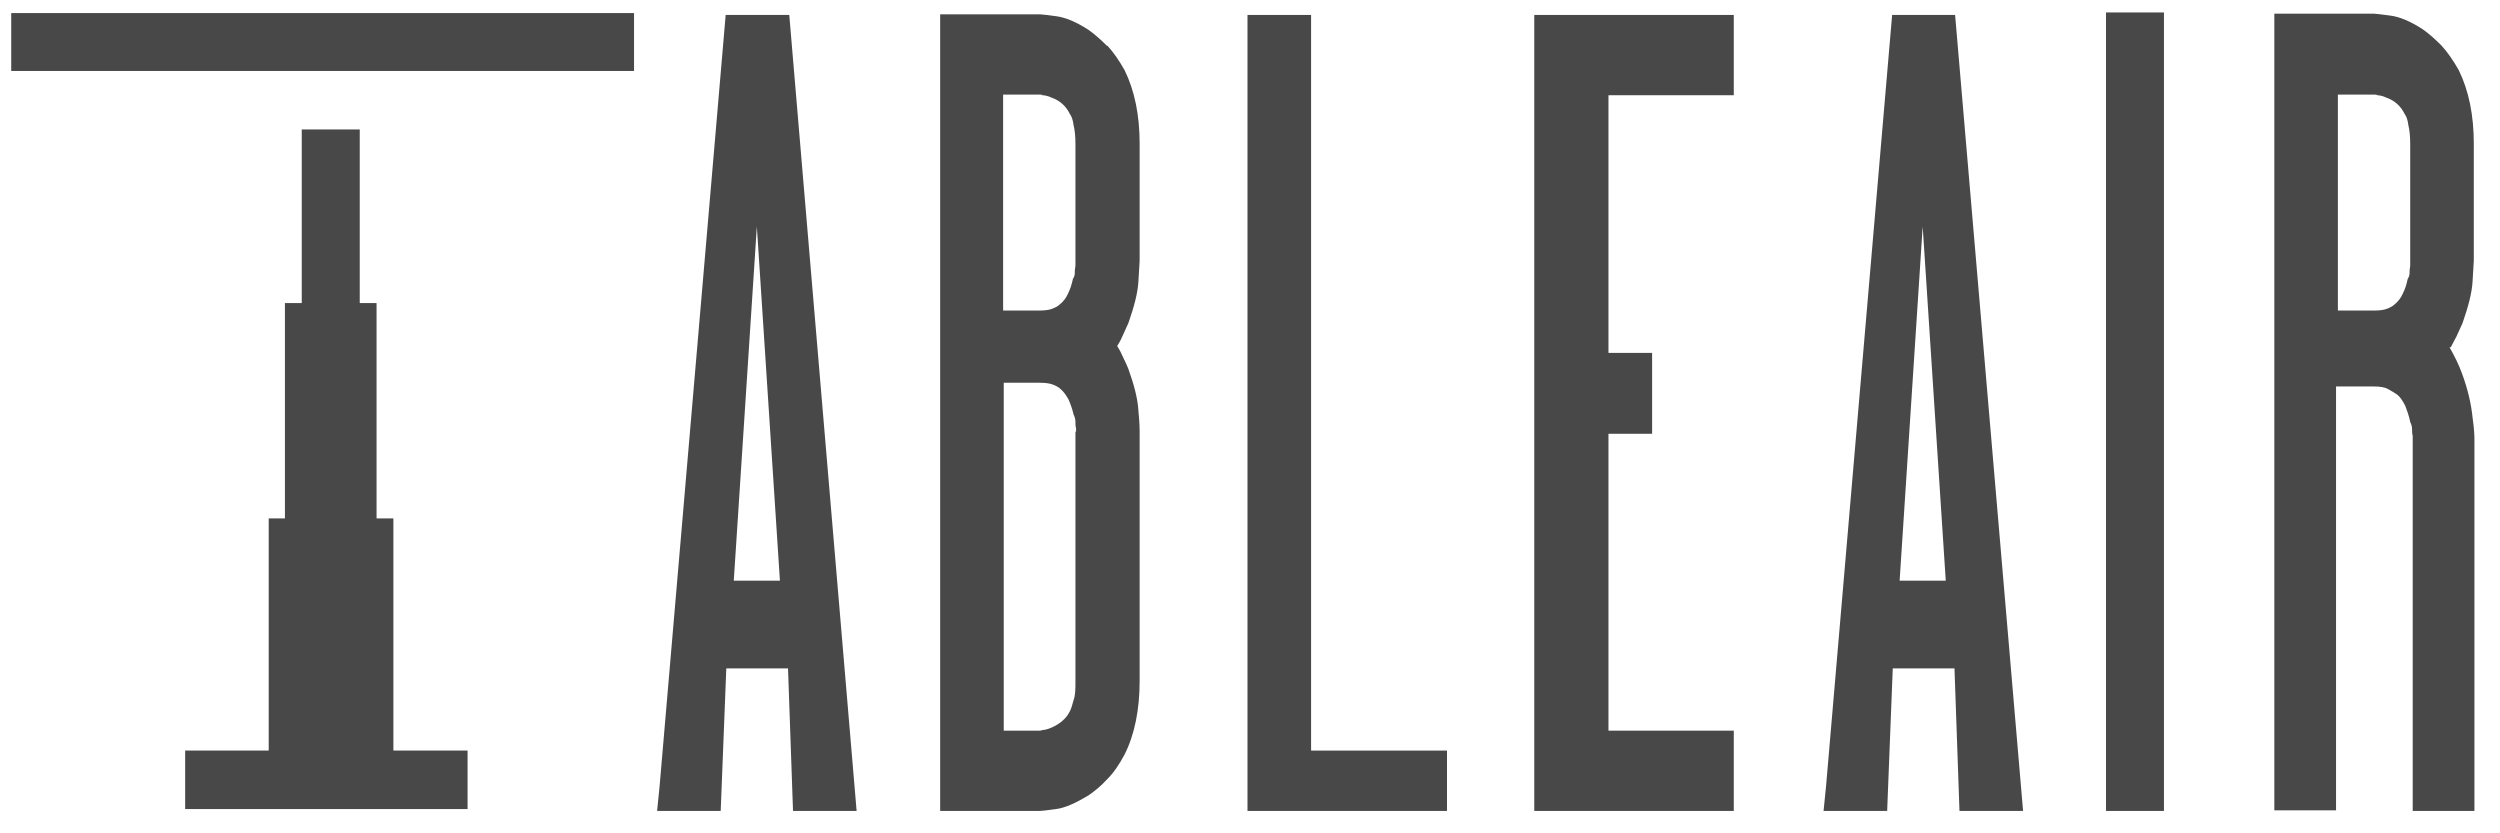<svg width="96" height="32" viewBox="0 0 96 32" fill="none" xmlns="http://www.w3.org/2000/svg">
<g clip-path="url(#clip0_382_43072)">
<path d="M27.866 0.574L25.329 30.184L25.233 31.14H27.675L27.89 25.667H30.26L30.452 31.14H32.894L30.308 0.574H27.89H27.866ZM28.177 22.297L29.063 8.699L29.949 22.297H28.177Z" fill="#484848"/>
<path d="M24.347 0.502H0.431V2.725H24.347V0.502Z" fill="#484848"/>
<path d="M15.106 19.907H14.46V11.638H13.814V4.971H11.587V11.638H10.941V19.907H10.318V28.821H7.11V31.068H17.955V28.821H15.106V19.907Z" fill="#484848"/>
<path d="M94.947 16.036C94.899 15.558 94.779 14.984 94.54 14.339C94.42 14.005 94.252 13.67 94.061 13.335H94.109C94.18 13.192 94.252 13.073 94.324 12.929C94.396 12.762 94.492 12.571 94.563 12.403C94.779 11.782 94.922 11.256 94.947 10.802C94.97 10.348 94.994 10.085 94.994 10.014V5.521C94.994 4.421 94.803 3.489 94.42 2.701C94.204 2.318 93.989 2.008 93.749 1.745C93.51 1.506 93.271 1.291 93.031 1.123C92.552 0.813 92.145 0.645 91.786 0.598C91.427 0.55 91.212 0.526 91.164 0.526H87.334V14.674V31.116H89.704V14.841H91.164C91.379 14.841 91.571 14.865 91.691 14.937C91.834 15.008 91.93 15.08 92.05 15.152C92.169 15.247 92.265 15.391 92.361 15.582C92.433 15.773 92.505 15.964 92.552 16.203C92.6 16.299 92.624 16.394 92.624 16.49C92.624 16.586 92.624 16.657 92.648 16.729V31.14H95.018V16.872C95.018 16.801 95.018 16.514 94.947 16.036ZM89.799 3.633H91.188C91.236 3.633 91.26 3.633 91.284 3.657C91.355 3.657 91.499 3.68 91.643 3.752C91.978 3.872 92.193 4.087 92.337 4.374C92.409 4.469 92.457 4.613 92.481 4.804C92.528 4.995 92.552 5.234 92.552 5.545V10.181C92.552 10.252 92.528 10.324 92.528 10.42C92.528 10.515 92.528 10.611 92.457 10.707C92.409 10.922 92.361 11.089 92.265 11.28C92.193 11.447 92.074 11.591 91.954 11.686C91.882 11.758 91.786 11.806 91.667 11.854C91.547 11.902 91.379 11.925 91.164 11.925H89.775V3.633H89.799Z" fill="#484848"/>
<path d="M83.096 0.478H80.87V31.14H83.096V0.478Z" fill="#484848"/>
<path d="M42.517 1.769C42.278 1.53 42.039 1.315 41.799 1.147C41.321 0.837 40.913 0.669 40.554 0.622C40.195 0.574 39.98 0.55 39.932 0.55H36.102V31.14H39.932C40.004 31.14 40.195 31.116 40.554 31.068C40.913 31.02 41.321 30.829 41.799 30.542C42.039 30.375 42.278 30.184 42.517 29.921C42.757 29.682 42.972 29.371 43.188 28.965C43.571 28.2 43.762 27.244 43.762 26.145V16.562C43.762 16.49 43.762 16.251 43.715 15.773C43.691 15.319 43.547 14.769 43.331 14.172C43.26 13.981 43.164 13.813 43.092 13.646C43.044 13.527 42.972 13.407 42.901 13.288C42.972 13.168 43.044 13.049 43.092 12.929C43.164 12.762 43.26 12.571 43.331 12.403C43.547 11.782 43.691 11.256 43.715 10.802C43.739 10.348 43.762 10.085 43.762 10.014V5.521C43.762 4.421 43.571 3.489 43.188 2.701C42.972 2.318 42.757 2.008 42.517 1.745V1.769ZM38.544 3.633H39.932C39.98 3.633 40.004 3.633 40.028 3.657C40.1 3.657 40.243 3.68 40.387 3.752C40.722 3.872 40.938 4.087 41.081 4.374C41.153 4.469 41.201 4.613 41.225 4.804C41.273 4.995 41.297 5.234 41.297 5.545V10.181C41.297 10.253 41.273 10.324 41.273 10.42C41.273 10.515 41.273 10.611 41.201 10.707C41.153 10.922 41.105 11.089 41.009 11.28C40.938 11.447 40.818 11.591 40.698 11.687C40.626 11.758 40.531 11.806 40.411 11.854C40.291 11.902 40.123 11.925 39.908 11.925H38.52V3.633H38.544ZM41.297 16.562V26.145C41.297 26.456 41.297 26.695 41.225 26.886C41.177 27.077 41.129 27.221 41.081 27.316C40.938 27.603 40.698 27.794 40.387 27.937C40.219 28.009 40.1 28.033 40.028 28.033C40.028 28.033 39.98 28.057 39.932 28.057H38.544V14.698H39.932C40.147 14.698 40.315 14.722 40.435 14.769C40.554 14.817 40.65 14.865 40.722 14.937C40.842 15.032 40.938 15.176 41.033 15.343C41.105 15.51 41.177 15.701 41.225 15.916C41.273 16.012 41.297 16.108 41.297 16.203C41.297 16.299 41.297 16.371 41.321 16.442V16.586L41.297 16.562Z" fill="#484848"/>
<path d="M72.658 0.574L70.121 30.184L70.025 31.14H72.467L72.682 25.667H75.052L75.244 31.14H77.686L75.076 0.574H72.658ZM72.946 22.297L73.831 8.699L74.717 22.297H72.946Z" fill="#484848"/>
<path d="M50.346 0.574H47.904V31.14H55.565V28.822H50.346V0.574Z" fill="#484848"/>
<path d="M58.916 31.14H66.577V28.057H61.765V16.657H63.441V13.551H61.765V3.657H66.577V0.574H58.916V31.14Z" fill="#484848"/>
</g>
<defs>
<clipPath id="clip0_382_43072">
<rect width="96" height="32" fill="white"/>
</clipPath>
</defs>
</svg>
